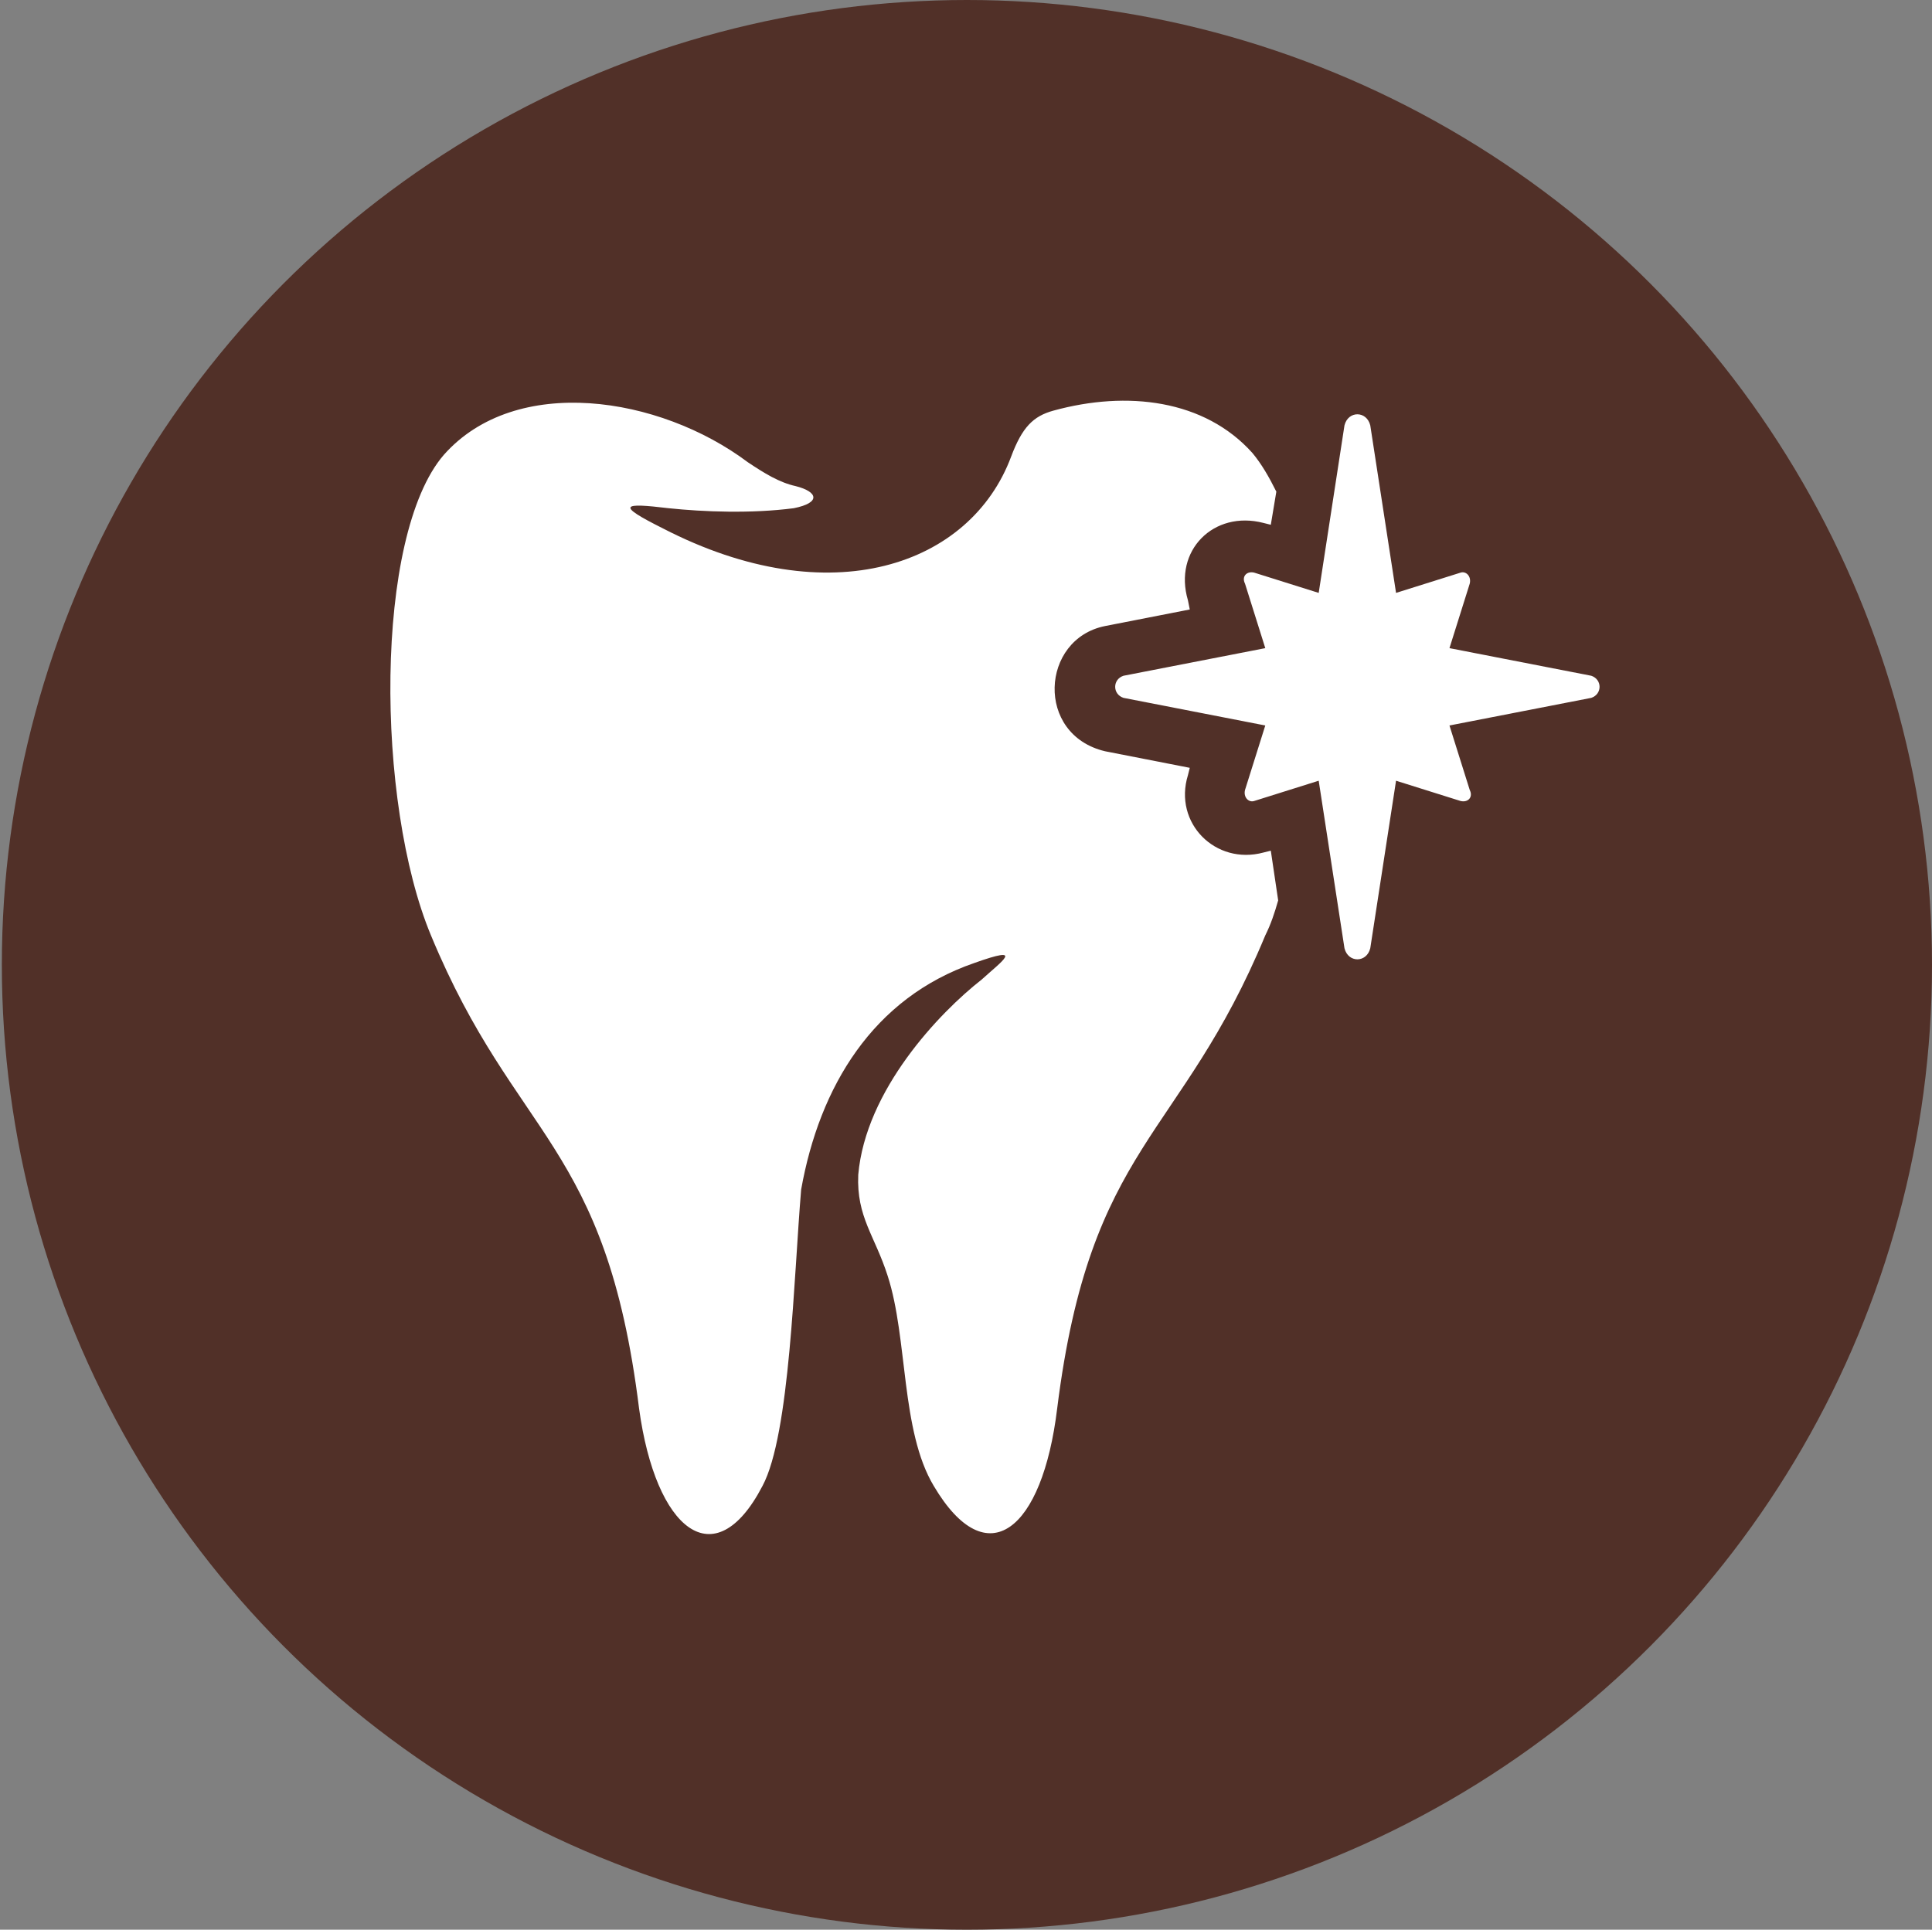 <?xml version="1.0" encoding="utf-8"?>
<!-- Generator: Adobe Illustrator 19.1.0, SVG Export Plug-In . SVG Version: 6.00 Build 0)  -->
<svg version="1.1" id="Layer_1" xmlns="http://www.w3.org/2000/svg" xmlns:xlink="http://www.w3.org/1999/xlink" x="0px" y="0px"
	 viewBox="-253 344.2 104.9 104.8" style="enable-background:new -253 344.2 104.9 104.8;" xml:space="preserve">
<rect x="-253" y="344.2" width="104.9" height="104.8" fill="#808080" stroke="none"/>
<style type="text/css">
	.st0{fill:#513028;}
	.st1{fill-rule:evenodd;clip-rule:evenodd;fill:#FFFFFF;}
</style>
<circle class="st0" cx="-200.5" cy="396.6" r="52.4"/>
<path class="st1" d="M-211.6,424.9c-2.6,5-5.8,2.4-6.7-4.2c-1.8-14.5-6.7-14.6-11.3-25.7c-3-7.2-3.1-21.7,0.7-26.1
	c3.9-4.4,11.7-3.2,16.5,0.4c0.9,0.6,1.7,1.1,2.6,1.3c1.2,0.3,1.4,0.9-0.1,1.2c-2.3,0.3-4.9,0.2-6.8,0c-2.5-0.3-2.9-0.2-0.3,1.1
	c9.1,4.7,16.7,2,18.9-3.9c0.6-1.6,1.2-2.2,2.3-2.5c4-1.1,8.2-0.6,10.8,2.3c0.5,0.6,0.9,1.3,1.3,2.1l-0.3,1.8l-0.4-0.1
	c-2.7-0.7-4.9,1.5-4.1,4.2l0.1,0.5l-4.6,0.9c-3.5,0.7-3.8,5.9,0,6.8l4.6,0.9l-0.1,0.4c-0.8,2.6,1.5,4.9,4.1,4.2l0.4-0.1l0.4,2.7
	c-0.2,0.7-0.4,1.3-0.7,1.9c-4.6,11.1-9.5,11.3-11.3,25.7c-0.8,6.6-3.8,9.1-6.7,4.2c-1.8-3-1.4-8-2.5-11.4c-0.7-2.2-1.7-3.2-1.6-5.5
	c0.4-4.6,4.4-8.8,6.7-10.6c1.1-1,2.4-1.9-0.4-0.9c-5.5,1.9-8.4,6.7-9.4,12.3C-209.9,413.5-210.1,422.1-211.6,424.9L-211.6,424.9z
	 M-174.3,383.6l7.7-1.5c0.6-0.2,0.6-1,0-1.2l-7.7-1.5l1.1-3.5c0.1-0.4-0.2-0.7-0.5-0.6l-3.5,1.1l-1.4-9.1c-0.2-0.8-1.2-0.8-1.4,0
	l-1.4,9.1l-3.5-1.1c-0.4-0.1-0.7,0.2-0.5,0.6l1.1,3.5l-7.7,1.5c-0.6,0.2-0.6,1,0,1.2l7.7,1.5l-1.1,3.5c-0.1,0.4,0.2,0.7,0.5,0.6
	l3.5-1.1l1.4,9.1c0.2,0.8,1.2,0.8,1.4,0l1.4-9.1l3.5,1.1c0.4,0.1,0.7-0.2,0.5-0.6L-174.3,383.6z"/>
</svg>
